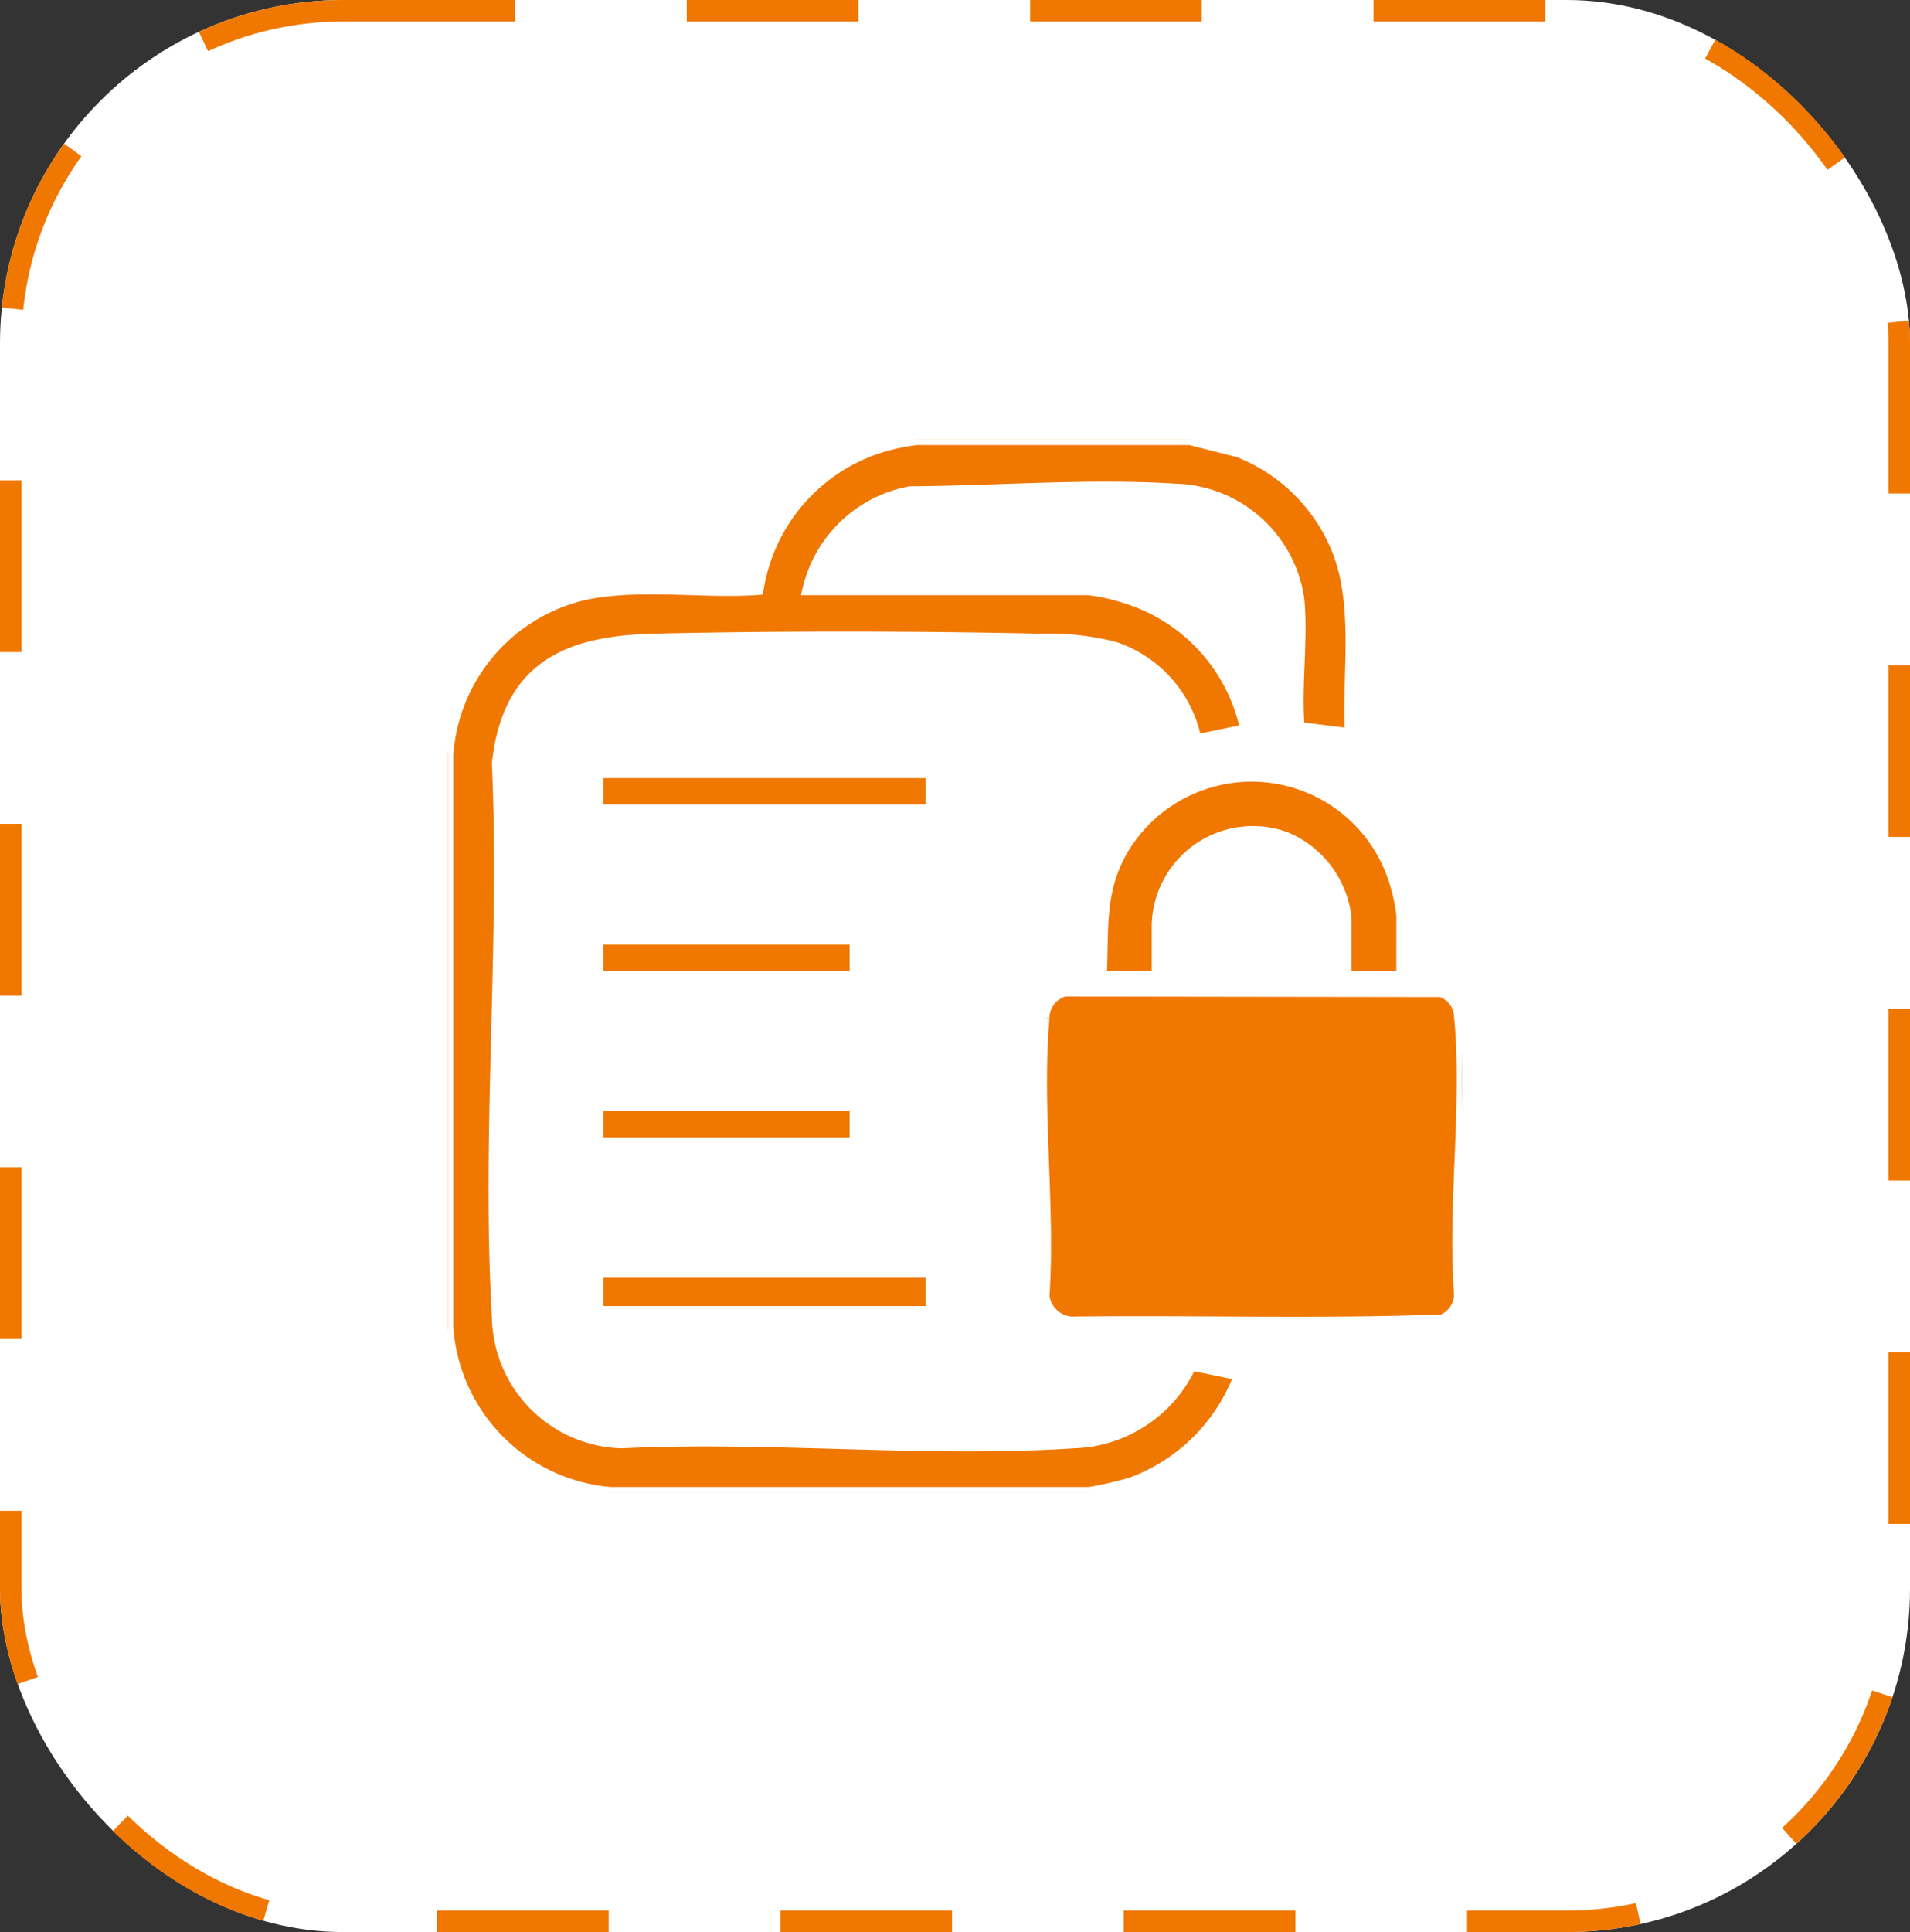 <svg xmlns="http://www.w3.org/2000/svg" xmlns:xlink="http://www.w3.org/1999/xlink" width="89" height="90" viewBox="0 0 89 90">
  <rect x="0" y="0" width="89" height="90" fill="#333333" stroke="none"/>
  <defs>
    <clipPath id="clip-path">
      <rect id="Rectangle_4812" data-name="Rectangle 4812" width="47.254" height="49.036" fill="#f07700" stroke="#fff" stroke-width="0.5"/>
    </clipPath>
  </defs>
  <g id="Group_5559" data-name="Group 5559" transform="translate(-729 -2526)">
    <g id="Rectangle_2625" data-name="Rectangle 2625" transform="translate(729 2526)" fill="#fff" stroke="#f07700" stroke-width="1" stroke-dasharray="8">
      <rect width="89" height="90" rx="16" stroke="none"/>
      <rect x="0.5" y="0.5" width="88" height="89" rx="15.5" fill="none"/>
    </g>
    <g id="Group_11279" data-name="Group 11279" transform="translate(749.873 2546.483)">
      <g id="Group_11278" data-name="Group 11278" clip-path="url(#clip-path)">
        <path id="Path_24015" data-name="Path 24015" d="M34.579,0l2.253.572a8.175,8.175,0,0,1,4.716,4.862c.885,2.572.354,5.576.5,8.262l-2.381-.3c-.161-1.921.17-4.078-.014-5.971a5.978,5.978,0,0,0-5.789-5.129c-3.977-.254-8.341.1-12.335.124a6.019,6.019,0,0,0-4.765,4.573H29.838a8.722,8.722,0,0,1,1.654.358A8.172,8.172,0,0,1,37.165,13.5l-2.3.48a5.727,5.727,0,0,0-3.78-4.314,12.469,12.469,0,0,0-3.542-.382c-5.827-.127-12.1-.134-17.921,0-4.089.094-6.83,1.3-7.325,5.793.381,8.465-.493,17.356,0,25.772a5.96,5.96,0,0,0,5.8,5.884c6.9-.336,14.223.452,21.068,0a6.221,6.221,0,0,0,5.469-3.624l2.242.465A8.5,8.5,0,0,1,31.8,48.6a18.211,18.211,0,0,1-1.912.435H7.571A8.291,8.291,0,0,1,0,41.331V14.7A8.24,8.24,0,0,1,6.325,7.23c2.558-.561,5.511-.063,8.132-.248A8.3,8.3,0,0,1,20.288.315,9.842,9.842,0,0,1,21.841,0Z" fill="#f07700" stroke="#fff" stroke-width="0.5"/>
        <path id="Path_24016" data-name="Path 24016" d="M289.863,268.21l17.557.025a1.256,1.256,0,0,1,.864,1.147c.4,4.079-.309,8.791,0,12.938a1.282,1.282,0,0,1-.813,1.2c-5.727.214-11.5.027-17.247.1a1.384,1.384,0,0,1-1.291-1.2c.28-4.173-.365-8.818,0-12.935a1.3,1.3,0,0,1,.934-1.269" transform="translate(-261.154 -242.523)" fill="#f07700" stroke="#fff" stroke-width="0.5"/>
        <path id="Path_24017" data-name="Path 24017" d="M332,173.037h-2.586v-2.73a4.633,4.633,0,0,0-2.78-3.733,4.463,4.463,0,0,0-6.031,4.02v2.442h-2.442c-.053,0-.154-.163-.146-.244.085-2.005-.1-3.708.944-5.567a6.97,6.97,0,0,1,12.66,1.26,8.463,8.463,0,0,1,.382,1.725Z" transform="translate(-287.558 -148.04)" fill="#f07700" stroke="#fff" stroke-width="0.5"/>
        <rect id="Rectangle_4809" data-name="Rectangle 4809" width="15.515" height="1.82" transform="translate(6.996 38.788)" fill="#f07700" stroke="#fff" stroke-width="0.5"/>
        <path id="Path_24018" data-name="Path 24018" d="M88.563,162.786H73.048v-1.724H88.42c.029,0,.074-.121.144-.1Z" transform="translate(-66.052 -145.547)" fill="#f07700" stroke="#fff" stroke-width="0.5"/>
        <rect id="Rectangle_4810" data-name="Rectangle 4810" width="11.972" height="1.724" transform="translate(6.996 23.273)" fill="#f07700" stroke="#fff" stroke-width="0.5"/>
        <rect id="Rectangle_4811" data-name="Rectangle 4811" width="11.972" height="1.724" transform="translate(6.996 31.03)" fill="#f07700" stroke="#fff" stroke-width="0.5"/>
      </g>
    </g>
  </g>
</svg>

